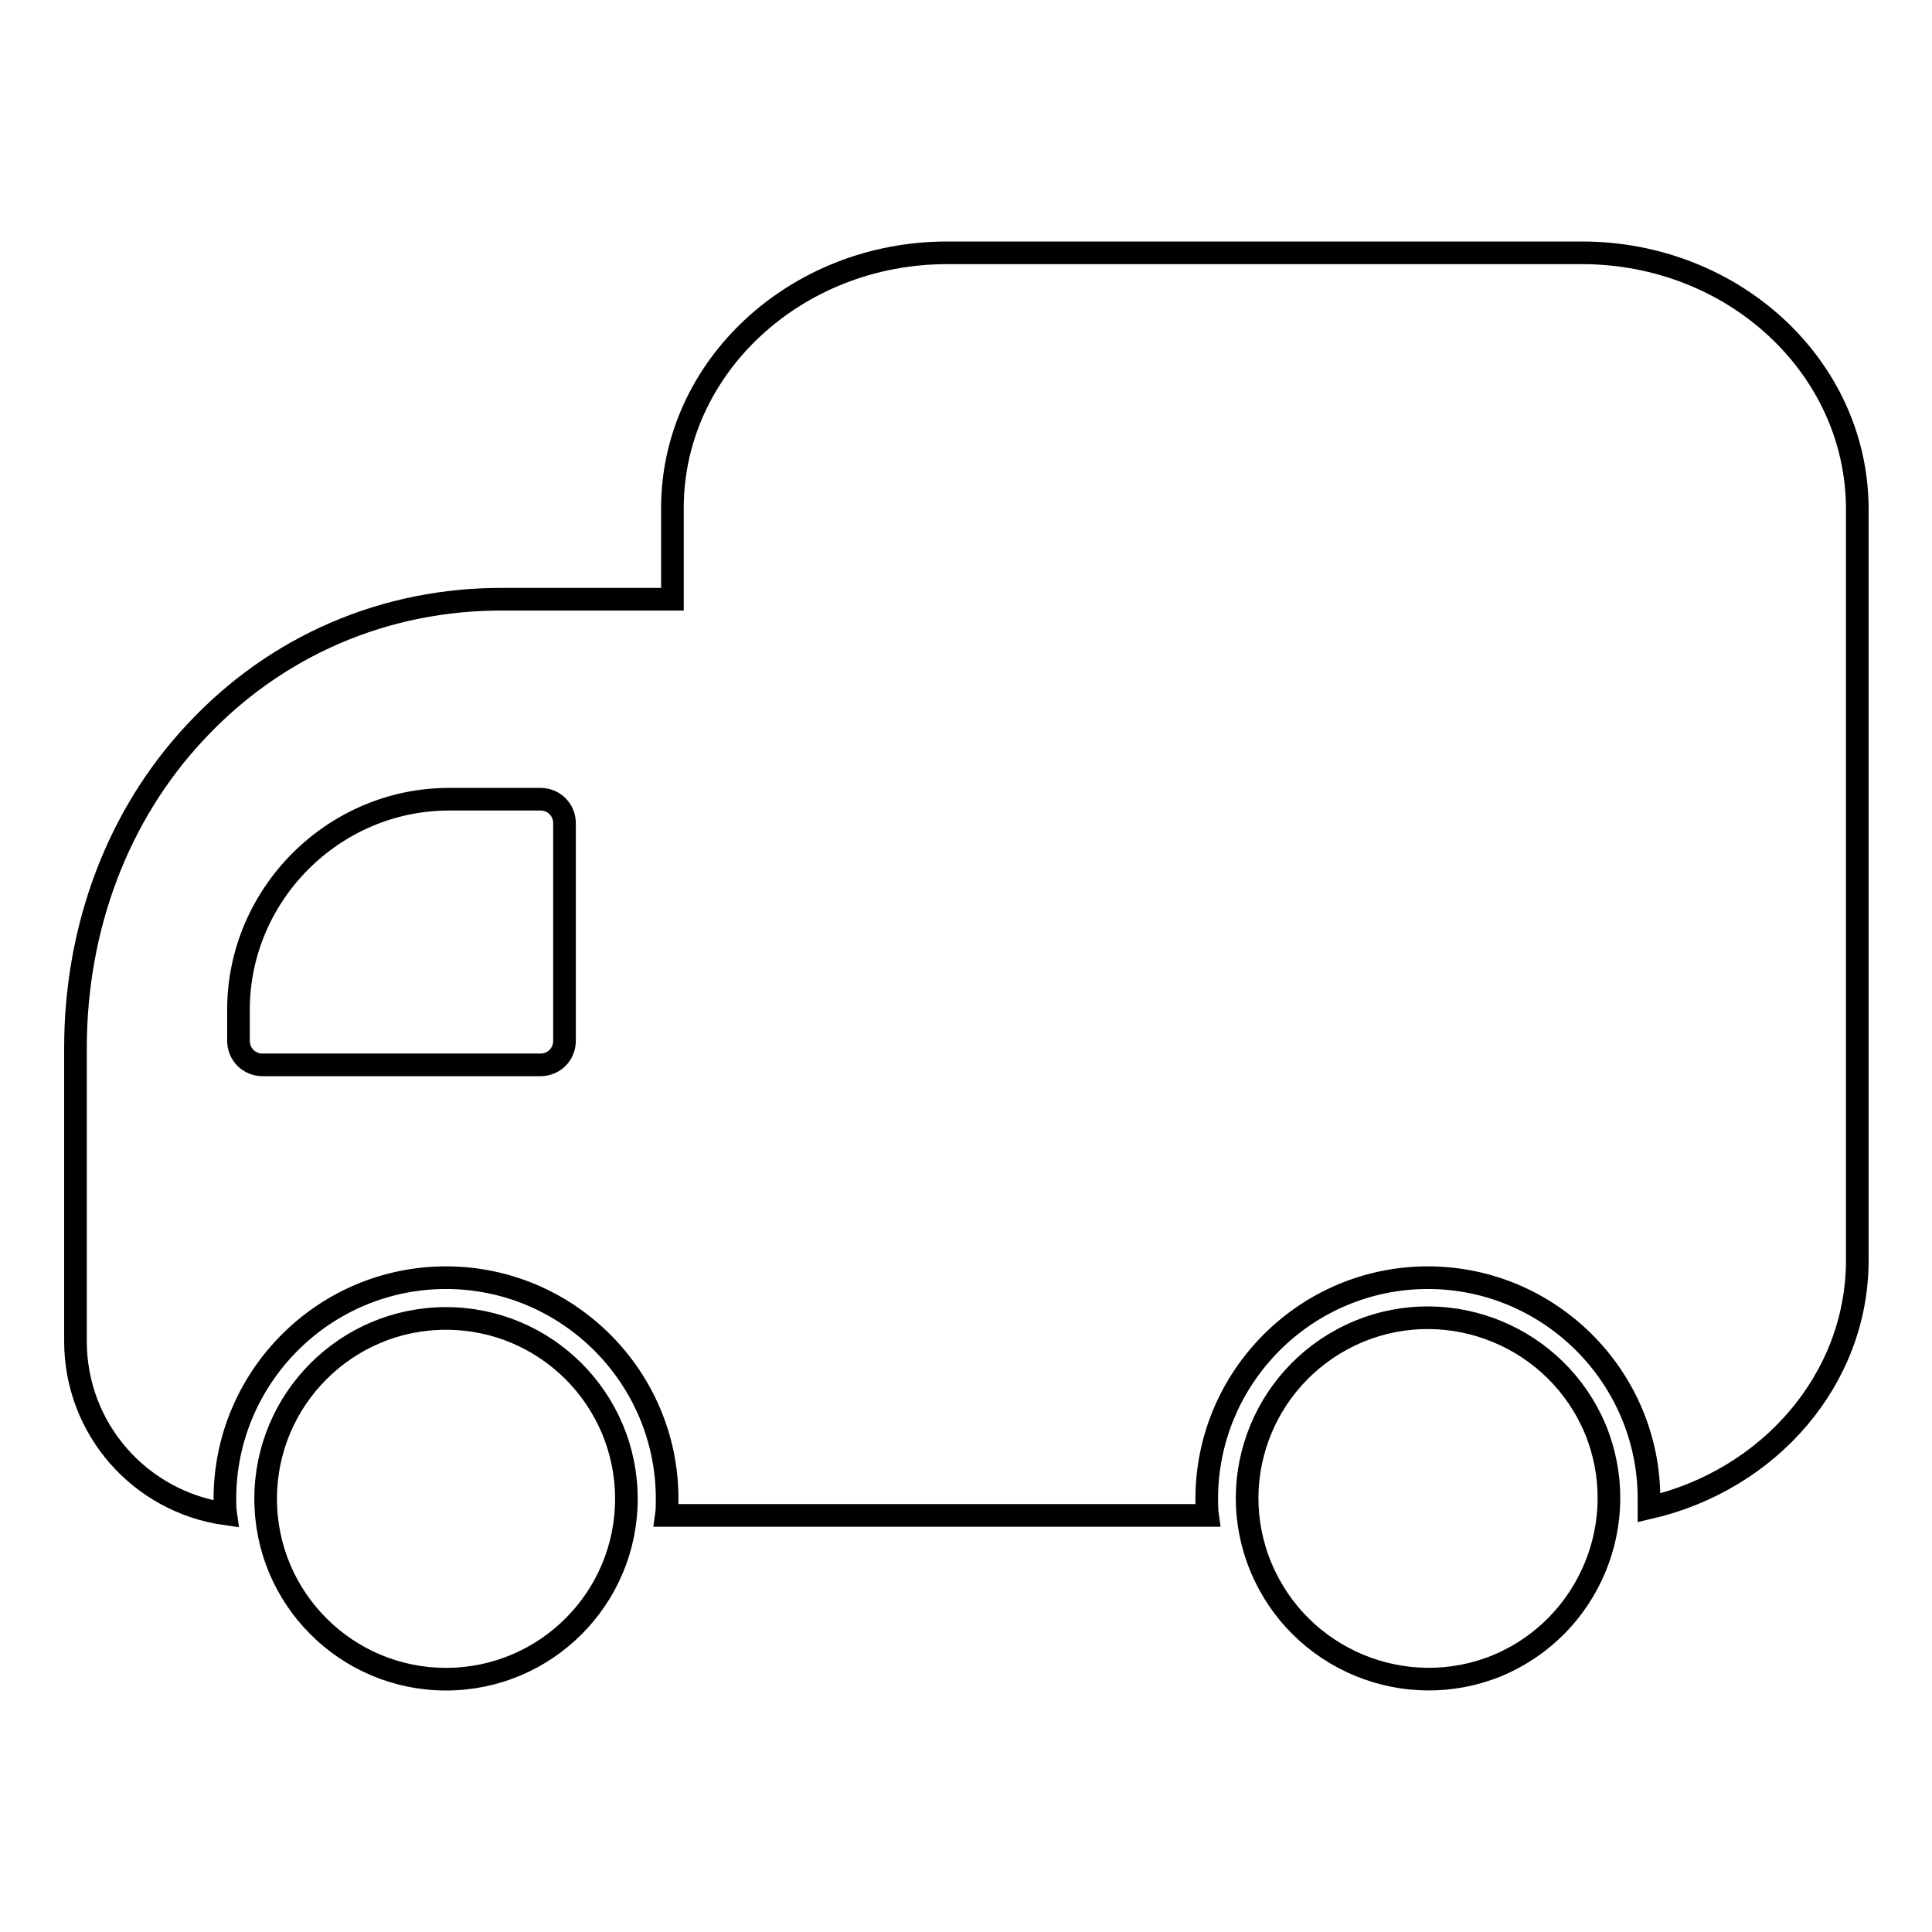 <?xml version="1.0" encoding="utf-8"?>
<!-- Svg Vector Icons : http://www.onlinewebfonts.com/icon -->
<!DOCTYPE svg PUBLIC "-//W3C//DTD SVG 1.1//EN" "http://www.w3.org/Graphics/SVG/1.1/DTD/svg11.dtd">
<svg version="1.1" xmlns="http://www.w3.org/2000/svg" xmlns:xlink="http://www.w3.org/1999/xlink" x="0px" y="0px" viewBox="0 0 256 256" enable-background="new 0 0 256 256" xml:space="preserve">
<g> <path stroke-width="3" fill-opacity="0" stroke="#000000"  d="M59.1,174.7c-13.2,0-23.9,10.7-23.9,23.9c0,13.2,10.7,23.9,23.9,23.9c13.2,0,23.9-10.7,23.9-23.9 C83,185.4,72.3,174.7,59.1,174.7z M209.6,33.5h-84.1c-20.1,0-36.4,15.2-36.4,33.8v12.1H66.8C51,79.3,36.5,85.6,25.9,97 C15.6,108,10,122.9,10,138.9v38.8c0,11.7,8.6,21.3,19.9,22.9c-0.1-0.7-0.1-1.3-0.1-2c0-16.1,13.1-29.3,29.3-29.3 c16.1,0,29.3,13.1,29.3,29.3c0,0.7,0,1.5-0.1,2.2H160c-0.1-0.7-0.1-1.5-0.1-2.2c0-16.1,13.1-29.3,29.3-29.3 c16.1,0,29.3,13.1,29.3,29.3c0,0.4,0,0.8,0,1.2c16-3.7,27.6-17.1,27.6-32.8V67.3C246,48.6,229.7,33.5,209.6,33.5z M74.8,137.9 c0,1.8-1.4,3.2-3.2,3.2H34.8c-1.8,0-3.2-1.4-3.2-3.2v-4.1c0-15.3,12.6-27.9,27.9-27.9h12.1c1.8,0,3.2,1.4,3.2,3.2V137.9z  M167.1,207.7c5.1,12.2,19.1,18,31.3,13c12.2-5.1,18-19.1,13-31.3c-5.1-12.2-19.1-18-31.3-13C167.8,181.5,162,195.5,167.1,207.7 L167.1,207.7z"/></g>
</svg>